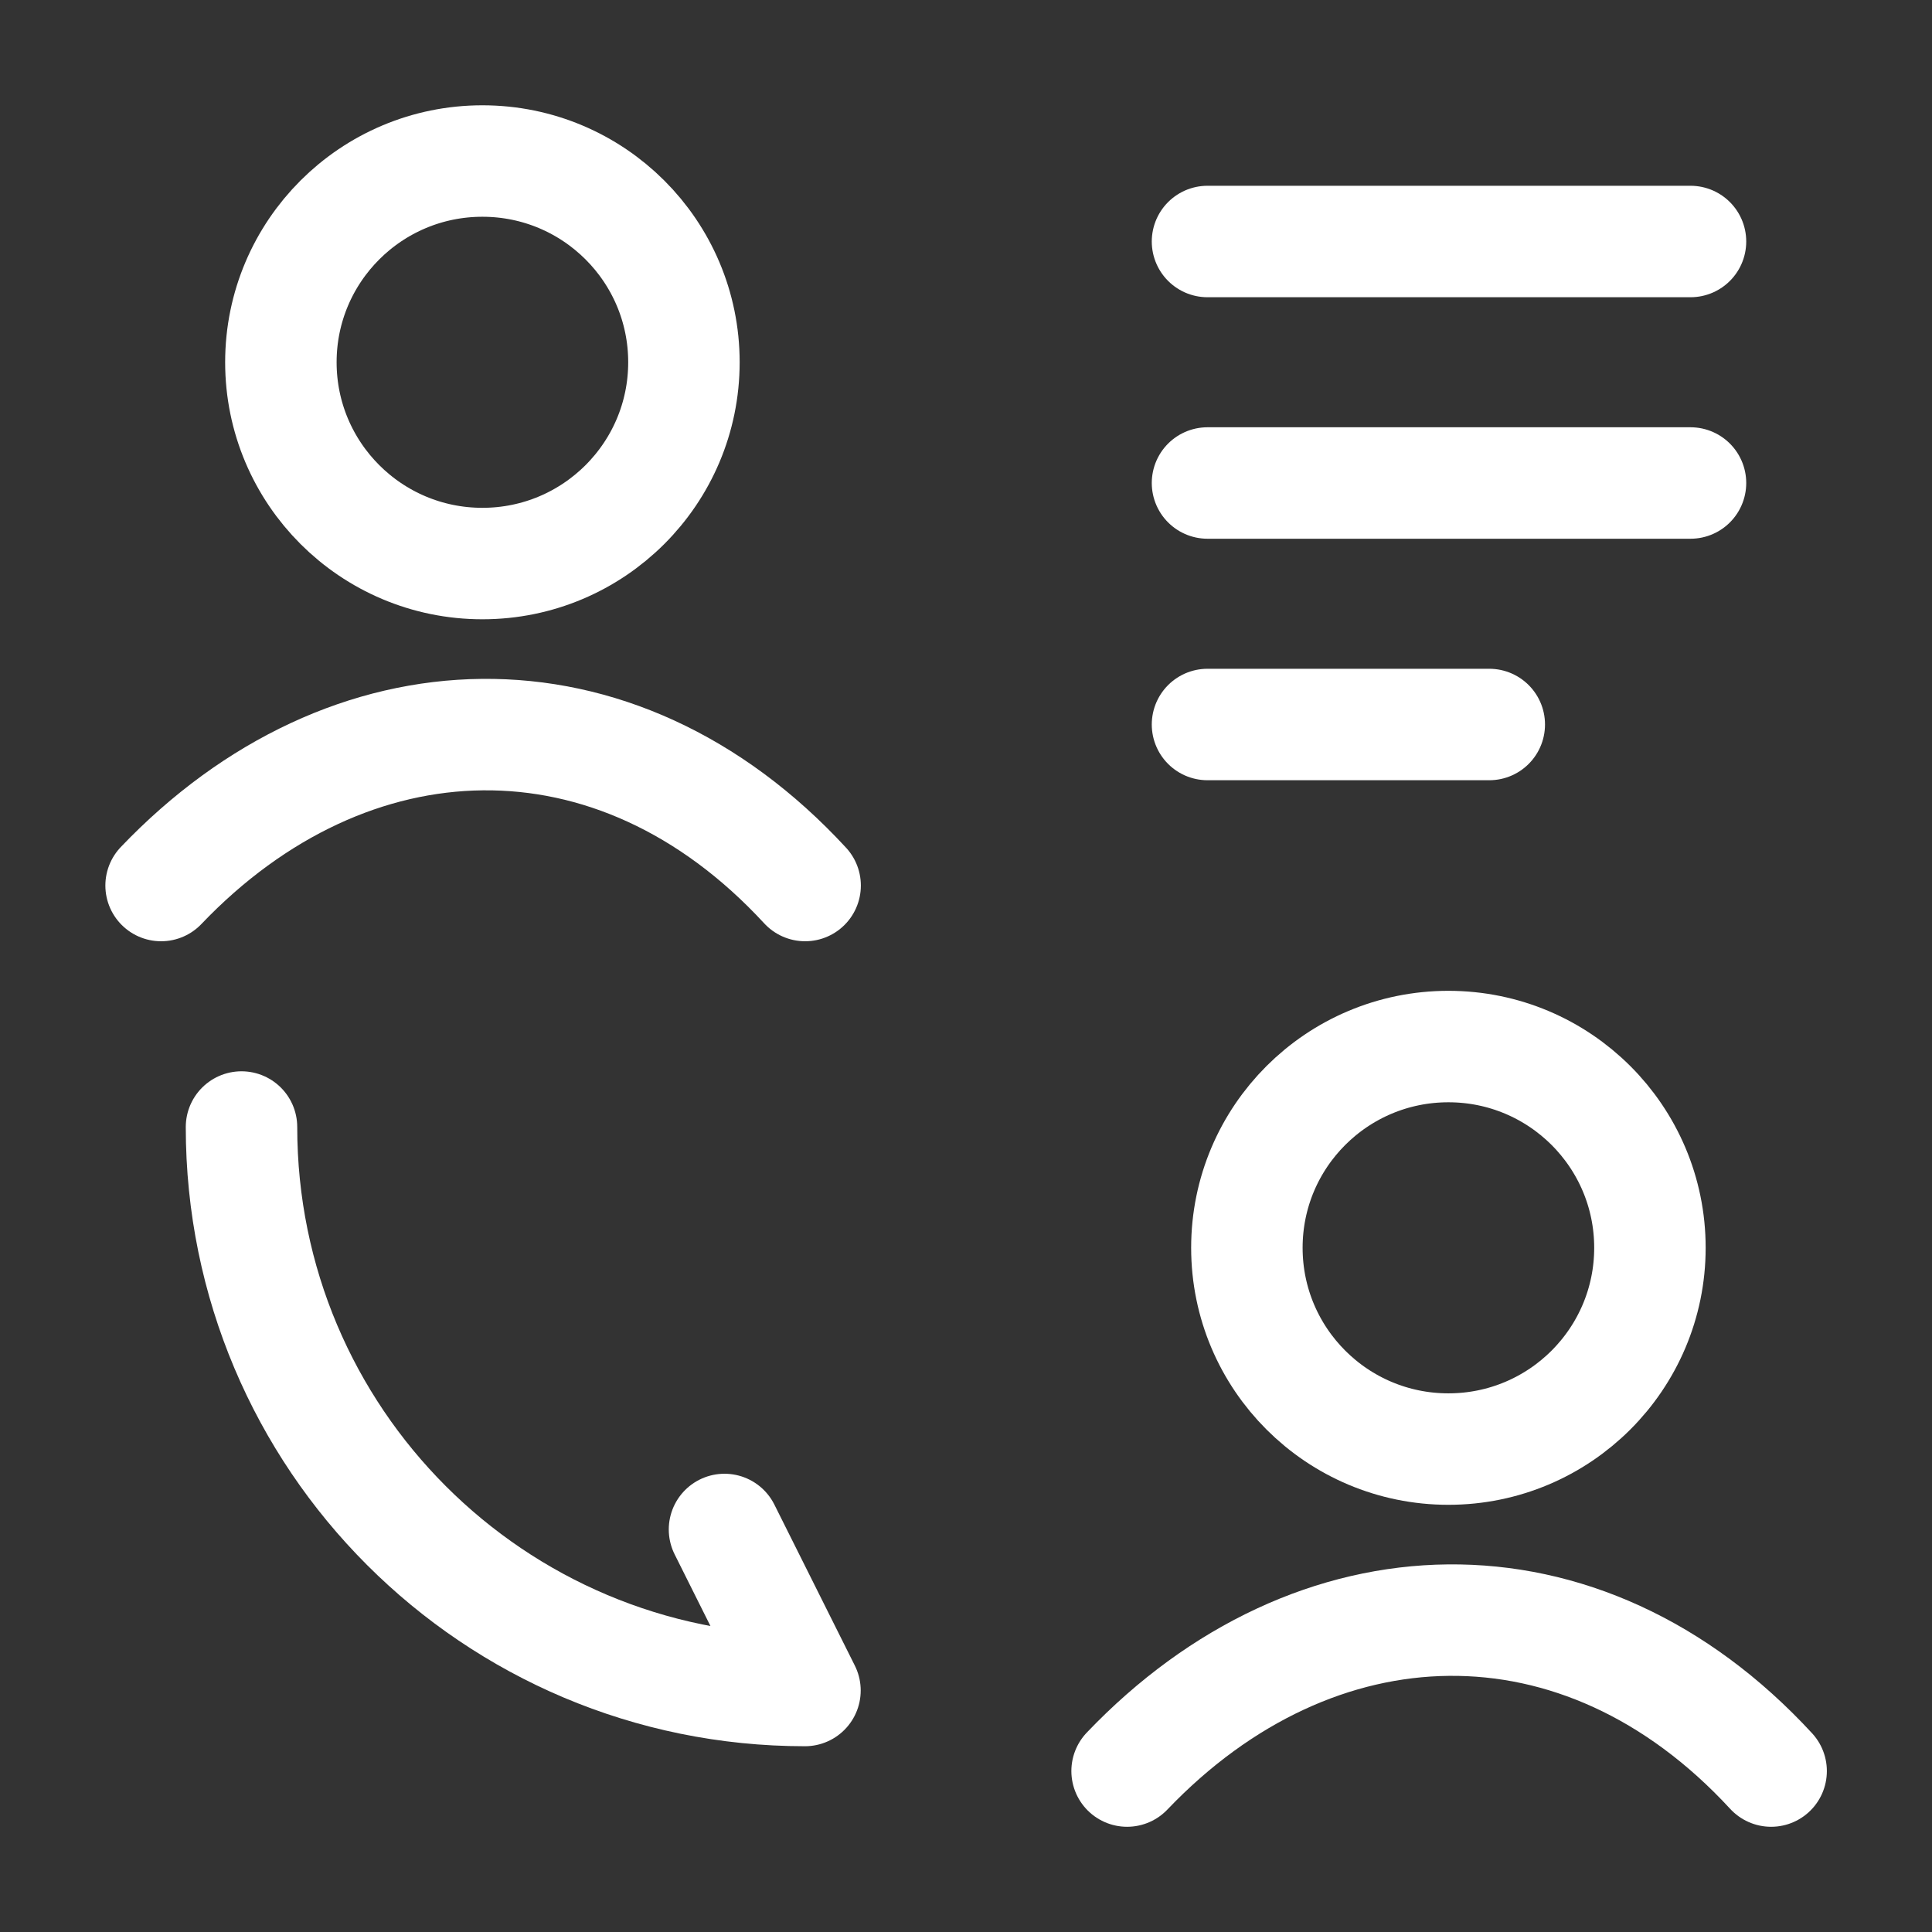<?xml version="1.0" encoding="UTF-8"?> <svg xmlns="http://www.w3.org/2000/svg" width="26" height="26" viewBox="0 0 26 26" fill="none"><rect x="0" y="0" width="26" height="26" fill="#333333" stroke="none"/><path d="M2.168 11.917C4.694 9.271 8.281 9.147 10.835 11.917M9.204 4.875C9.204 6.371 7.99 7.584 6.492 7.584C4.994 7.584 3.78 6.371 3.78 4.875C3.78 3.38 4.994 2.167 6.492 2.167C7.99 2.167 9.204 3.38 9.204 4.875Z" stroke="white" stroke-width="1.5" stroke-linecap="round"></path><path d="M15.168 23.834C17.694 21.188 21.282 21.064 23.835 23.834M22.204 16.792C22.204 18.288 20.99 19.501 19.492 19.501C17.994 19.501 16.78 18.288 16.78 16.792C16.78 15.296 17.994 14.084 19.492 14.084C20.99 14.084 22.204 15.296 22.204 16.792Z" stroke="white" stroke-width="1.5" stroke-linecap="round"></path><path d="M3.25 15.167C3.25 19.359 6.641 22.75 10.833 22.75L9.75 20.583" stroke="white" stroke-width="1.5" stroke-linecap="round" stroke-linejoin="round"></path><path d="M16.25 3.25H22.75M16.25 6.5H22.75M16.25 9.75H20.042" stroke="white" stroke-width="1.5" stroke-linecap="round" stroke-linejoin="round"></path></svg> 